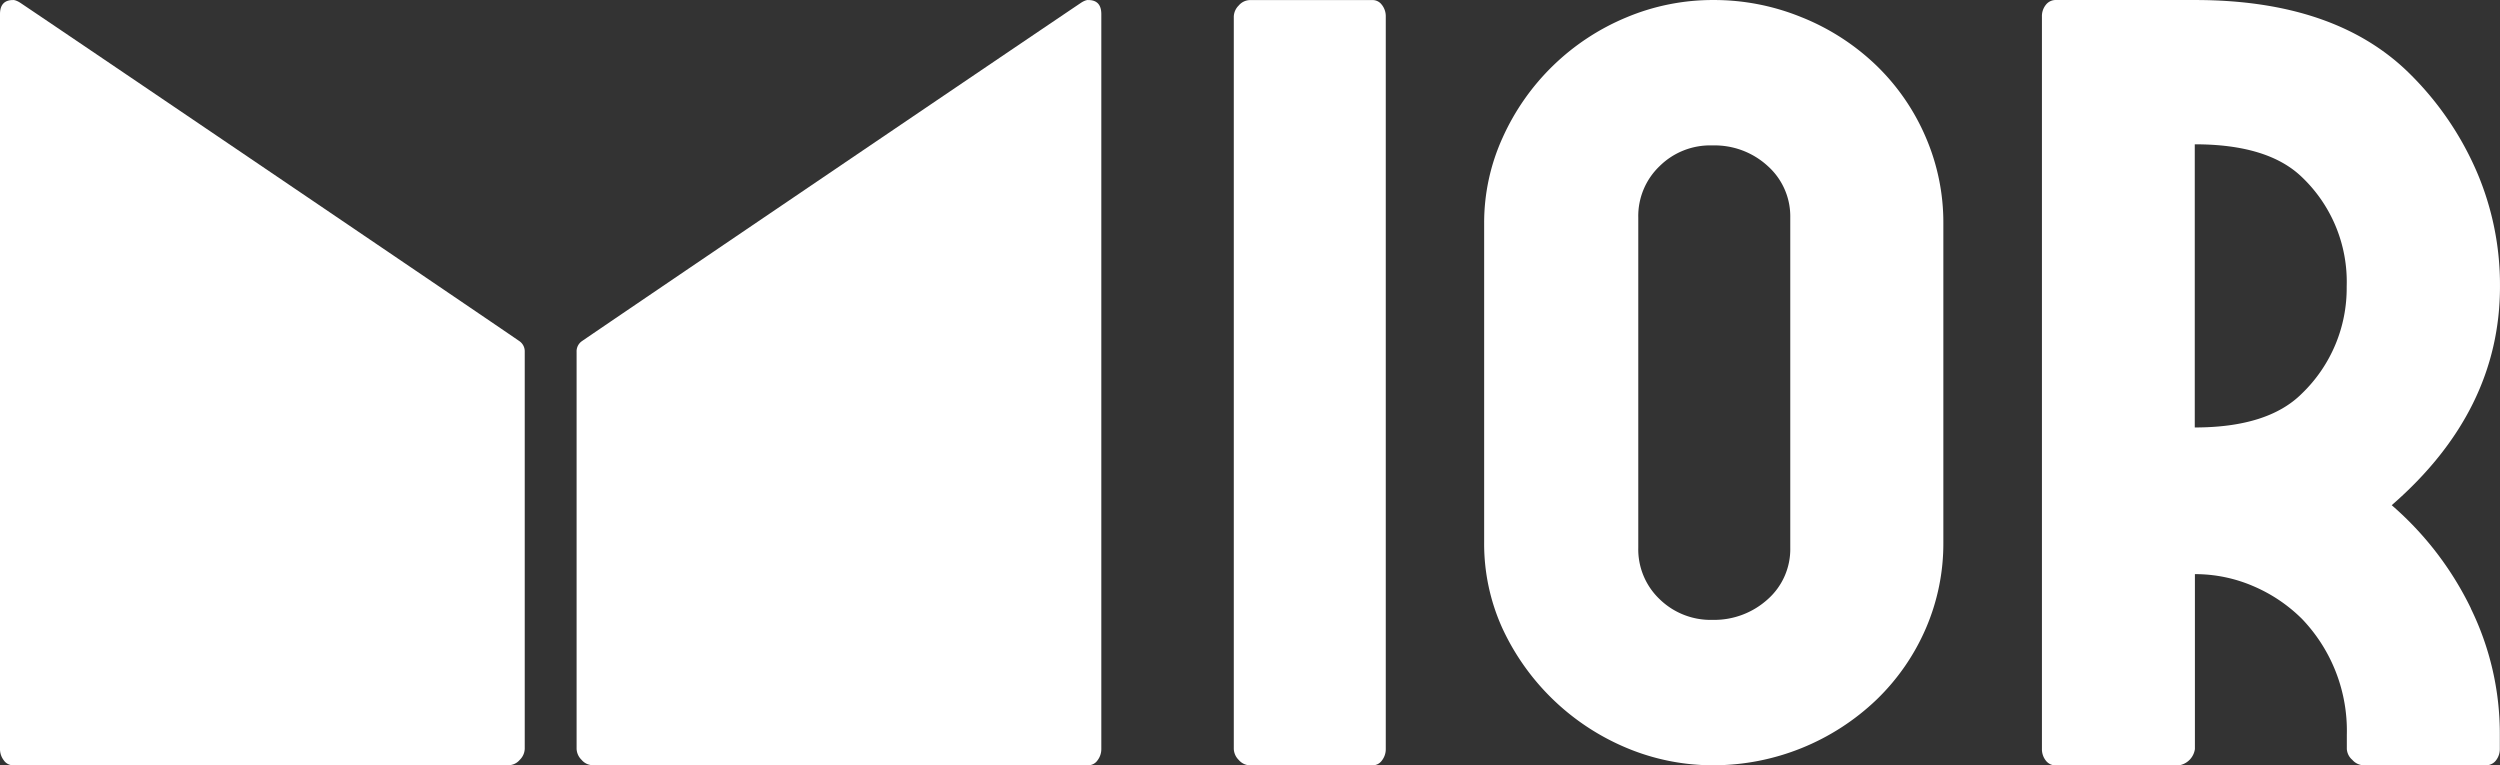 <svg xmlns="http://www.w3.org/2000/svg" width="141.719" height="43.391" viewBox="0 0 141.719 43.391">
  <rect x="0" y="0" width="141.719" height="43.391" fill="#333333" stroke="none"/>
  <g id="Layer_1" data-name="Layer 1" transform="translate(0 0.002)">
    <g id="Group_1595" data-name="Group 1595" transform="translate(0 -0.002)">
      <path id="Path_2164" data-name="Path 2164" d="M169.2.284a1.043,1.043,0,0,1,.217.652V42.461a1.043,1.043,0,0,1-.217.652.645.645,0,0,1-.526.278h-6.942a.862.862,0,0,1-.652-.309.923.923,0,0,1-.278-.618V.936a.923.923,0,0,1,.278-.618.862.862,0,0,1,.652-.309h6.942a.645.645,0,0,1,.526.278Z" transform="translate(-90.861 -0.005)" fill="#fff"/>
      <path id="Path_2165" data-name="Path 2165" d="M211.467.992a13.177,13.177,0,0,1,4.215,2.736A12.473,12.473,0,0,1,218.47,7.79a12.18,12.18,0,0,1,.992,4.845V30.746a12.127,12.127,0,0,1-.992,4.876,12.486,12.486,0,0,1-2.788,4.032,13.4,13.4,0,0,1-9.234,3.727,12.648,12.648,0,0,1-4.958-.992,13.492,13.492,0,0,1-7.037-6.8,11.581,11.581,0,0,1-1.022-4.845V12.635a11.628,11.628,0,0,1,1.053-4.845,13.263,13.263,0,0,1,7-6.8A12.648,12.648,0,0,1,206.444,0a13.091,13.091,0,0,1,5.019.992Zm-.683,11.343a3.825,3.825,0,0,0-1.27-2.918,4.445,4.445,0,0,0-3.132-1.174,4.074,4.074,0,0,0-3.005,1.174,3.911,3.911,0,0,0-1.209,2.918V31.046a3.9,3.9,0,0,0,1.209,2.918,4.144,4.144,0,0,0,3.005,1.174,4.52,4.52,0,0,0,3.132-1.174,3.8,3.8,0,0,0,1.27-2.918Z" transform="translate(-109.298 0.001)" fill="#fff"/>
      <path id="Path_2166" data-name="Path 2166" d="M290.443,34.491a16.148,16.148,0,0,1,1.644,7.159v.8a1.043,1.043,0,0,1-.217.652.7.7,0,0,1-.587.278h-6.942a.888.888,0,0,1-.618-.309.878.878,0,0,1-.309-.618v-.8a9.16,9.16,0,0,0-2.54-6.568,8.8,8.8,0,0,0-2.758-1.857,8.327,8.327,0,0,0-3.314-.683v9.917a1.092,1.092,0,0,1-.926.926h-6.942a.7.7,0,0,1-.587-.278,1.043,1.043,0,0,1-.217-.652V.931a1.018,1.018,0,0,1,.217-.652A.7.7,0,0,1,266.935,0h7.873q7.992,0,12.209,4.215A17.618,17.618,0,0,1,290.765,9.7a16.241,16.241,0,0,1,1.331,6.537q0,7.066-6.137,12.4a18.291,18.291,0,0,1,4.493,5.859Zm-15.649-10.26q4.149,0,6.072-1.922a8.292,8.292,0,0,0,2.54-6.072,8.19,8.19,0,0,0-2.54-6.2q-1.925-1.859-6.072-1.857V24.235Z" transform="translate(-150.378 0.001)" fill="#fff"/>
      <path id="Path_2167" data-name="Path 2167" d="M.744,43.381A.639.639,0,0,1,.217,43.1,1.043,1.043,0,0,1,0,42.45V.8C0,.269.248,0,.744,0c0,0,.139-.022.439.178C4.876,2.661,29.3,19.219,29.468,19.354a.7.7,0,0,1,.278.587V42.45a.915.915,0,0,1-.278.618.848.848,0,0,1-.652.309" transform="translate(0 0.002)" fill="#fff"/>
      <path id="Path_2168" data-name="Path 2168" d="M104.152,43.38a.639.639,0,0,0,.526-.278,1.043,1.043,0,0,0,.217-.652V.8c0-.535-.248-.8-.744-.8,0,0-.139-.026-.439.178C100.02,2.66,75.6,19.219,75.428,19.354a.7.7,0,0,0-.278.587V42.449a.915.915,0,0,0,.278.618.848.848,0,0,0,.652.309" transform="translate(-42.464 0.002)" fill="#fff"/>
    </g>
  </g>
</svg>
